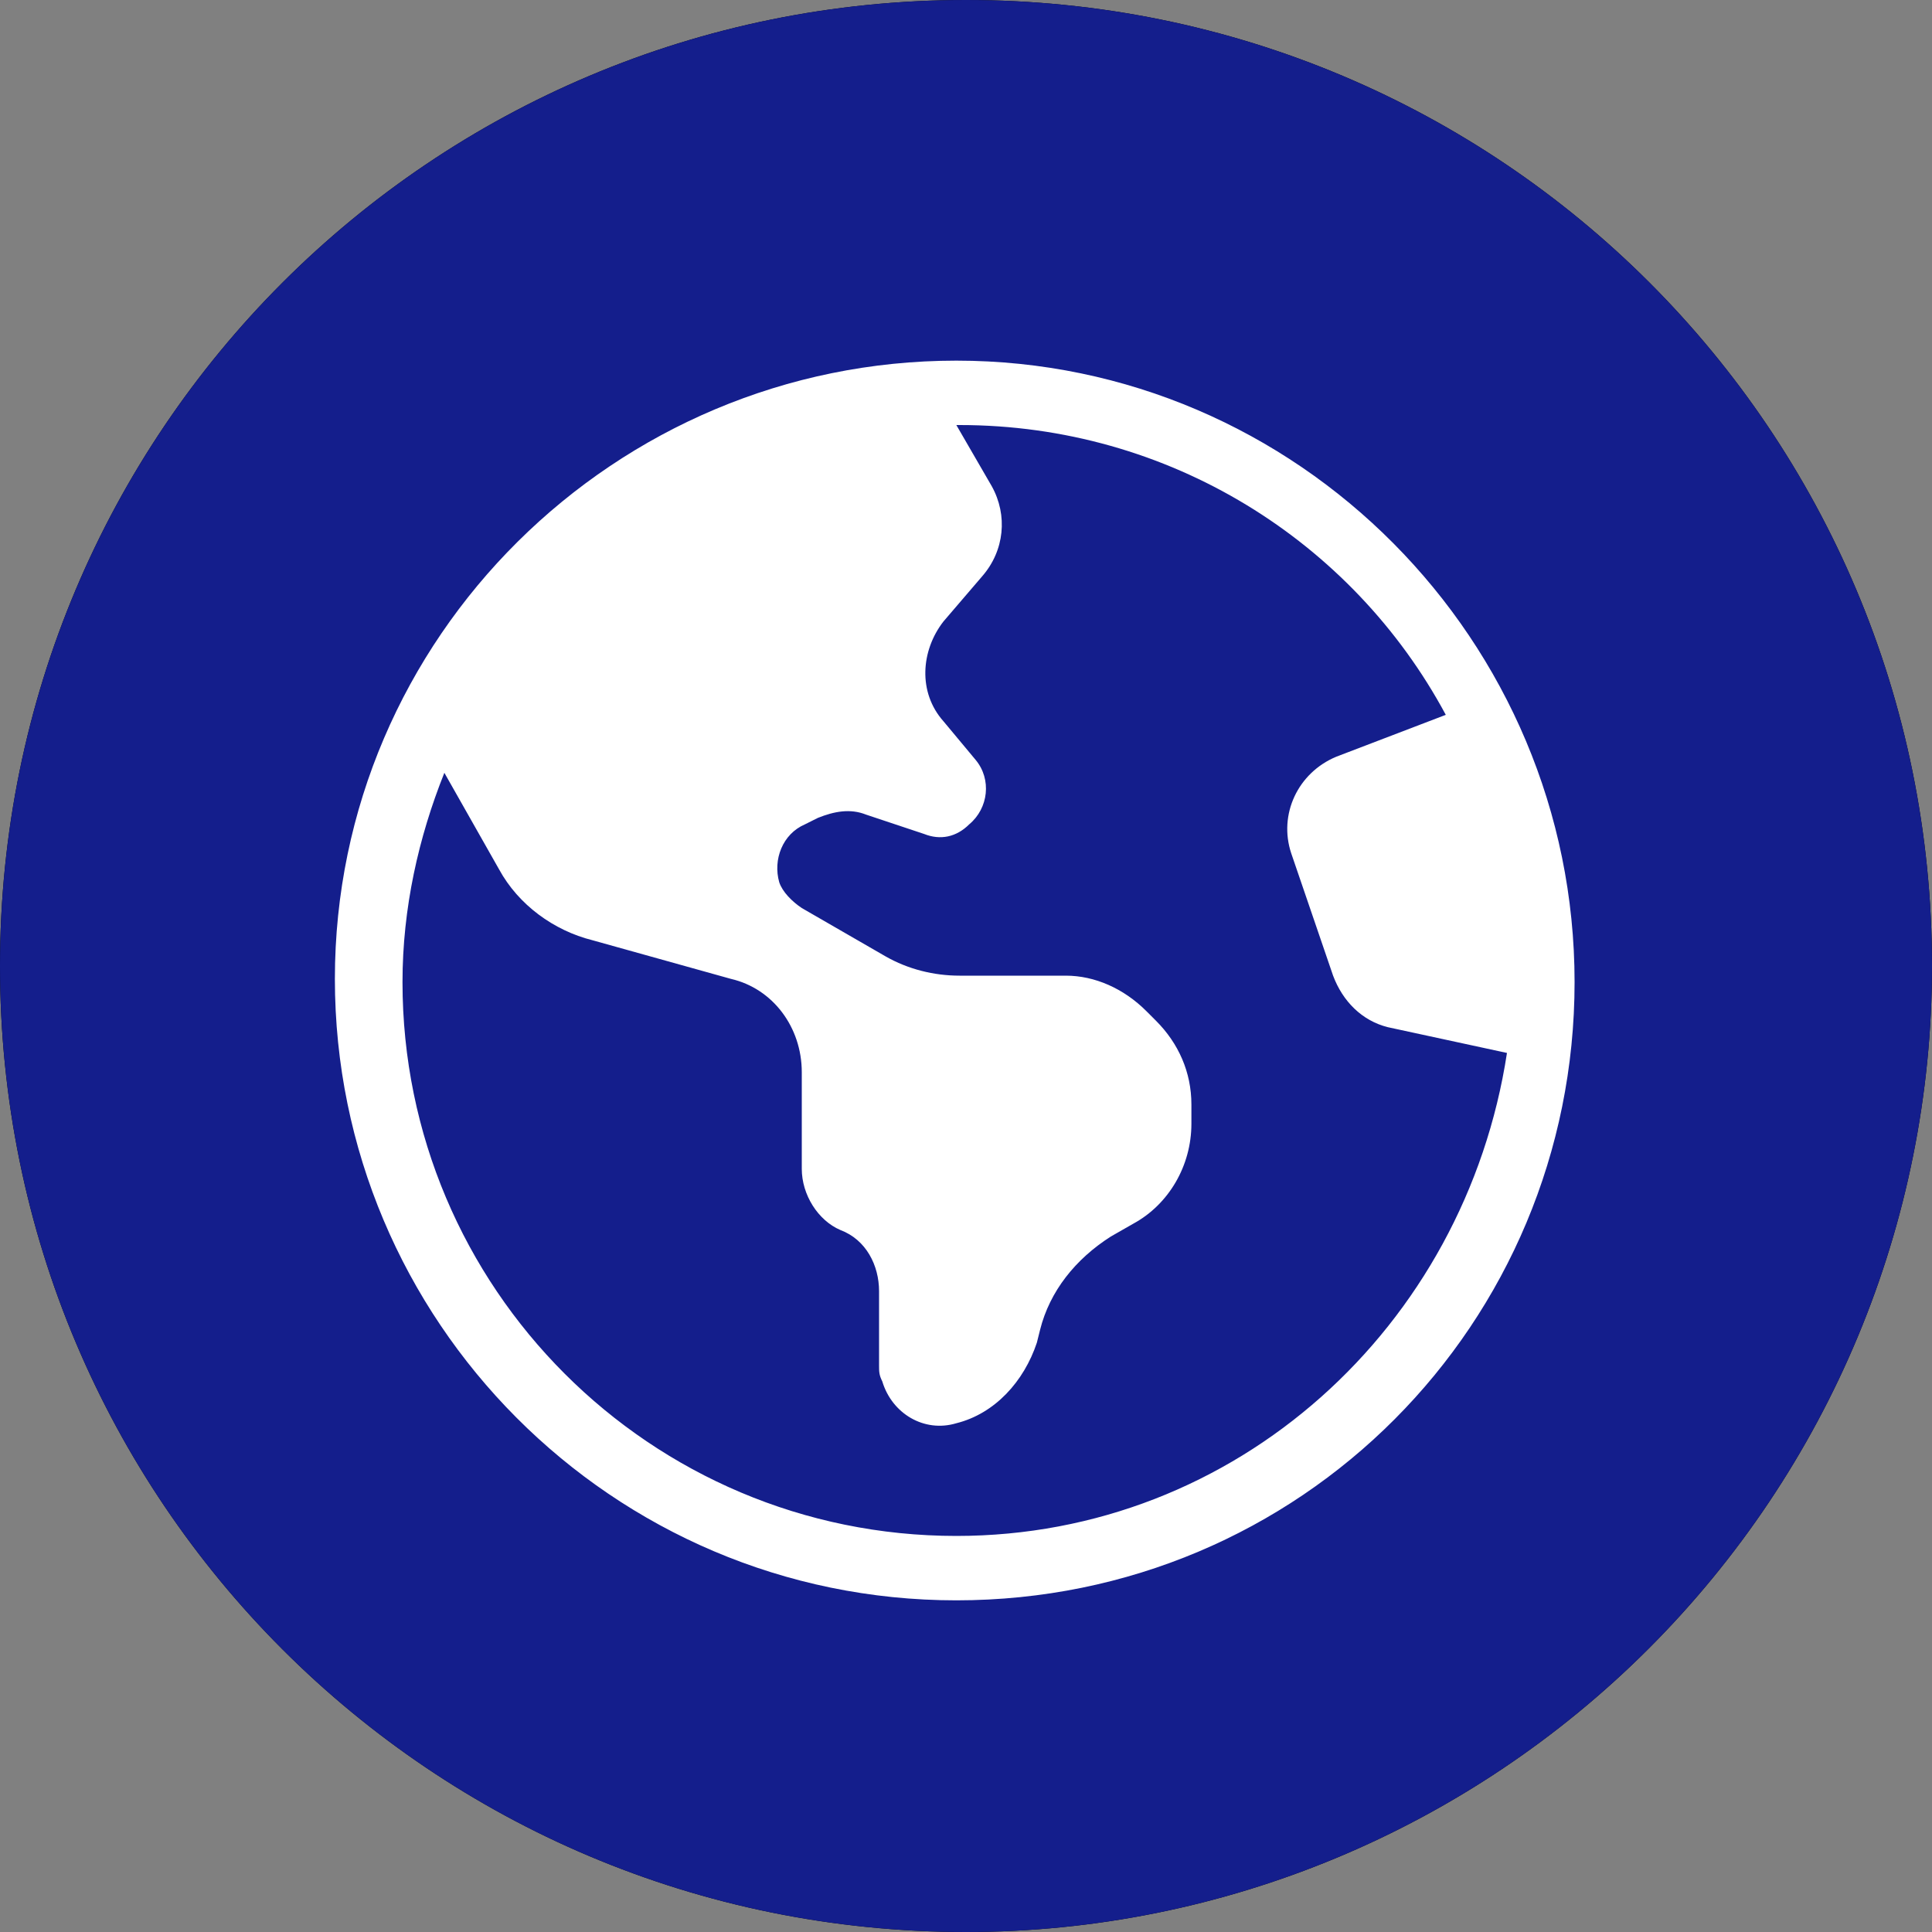 <?xml version="1.0" encoding="utf-8"?>
<!-- Generator: Adobe Illustrator 26.3.1, SVG Export Plug-In . SVG Version: 6.00 Build 0)  -->
<svg version="1.1" id="Ebene_1" xmlns="http://www.w3.org/2000/svg" xmlns:xlink="http://www.w3.org/1999/xlink" x="0px" y="0px"
	 viewBox="0 0 60 60" style="enable-background:new 0 0 60 60;" xml:space="preserve">
<rect x="0" y="0" width="60" height="60" fill="#808080" stroke="none"/>
<style type="text/css">
	.st0{fill:#141E8C;}
	.st1{fill:#FFFFFF;}
</style>
<g>
	<g transform="translate(-17348 -20274)">
		<path d="M17378,20334c-16.6,0-30-13.4-30-30s13.4-30,30-30c16.6,0,30,13.4,30,30c0,8-3.2,15.6-8.8,21.2
			C17393.6,20330.8,17386,20334,17378,20334"/>
		<path class="st0" d="M17378,20334c-16.6,0-30-13.4-30-30s13.4-30,30-30c16.6,0,30,13.4,30,30c0,8-3.2,15.6-8.8,21.2
			C17393.6,20330.8,17386,20334,17378,20334"/>
	</g>
	<path class="st1" d="M29.7,11.2C29.7,11.2,29.7,11.2,29.7,11.2c-10.6,0-19.3,8.6-19.3,19.2S19,49.7,29.7,49.7s19.2-8.6,19.2-19.2
		C48.9,19.9,40.3,11.2,29.7,11.2z M29.7,47.7c-9.5,0-17.2-7.7-17.2-17.2c0-2.3,0.5-4.5,1.3-6.5l1.7,3c0.6,1.1,1.7,1.9,2.9,2.2
		l4.3,1.2c1.3,0.3,2.2,1.5,2.2,2.9v3c0,0.8,0.5,1.6,1.2,1.9c0.8,0.3,1.2,1.1,1.2,1.9v2.3c0,0.2,0,0.3,0.1,0.5c0.3,1,1.3,1.6,2.3,1.3
		c1.2-0.3,2.1-1.3,2.5-2.5l0.1-0.4c0.3-1.2,1.1-2.2,2.2-2.9l0.7-0.4c1.1-0.6,1.8-1.8,1.8-3.1v-0.6c0-1-0.4-1.9-1.1-2.6l-0.3-0.3
		c-0.7-0.7-1.6-1.1-2.5-1.1h-3.3c-0.8,0-1.6-0.2-2.3-0.6l-2.6-1.5c-0.3-0.2-0.6-0.5-0.7-0.8c-0.2-0.7,0.1-1.5,0.8-1.8l0.4-0.2
		c0.5-0.2,1-0.3,1.5-0.1l1.8,0.6c0.5,0.2,1,0.1,1.4-0.3c0.6-0.5,0.7-1.4,0.2-2l-1-1.2c-0.8-0.9-0.7-2.2,0-3.1l1.2-1.4
		c0.7-0.8,0.8-1.9,0.3-2.8l-1.1-1.9c0,0,0.1,0,0.1,0c6.5,0,12.2,3.6,15.1,9l-3.4,1.3c-1.2,0.5-1.8,1.8-1.4,3l1.3,3.8l0,0
		c0.3,0.8,0.9,1.4,1.7,1.6l3.7,0.8C45.5,41.2,38.4,47.7,29.7,47.7z"/>
</g>
</svg>

